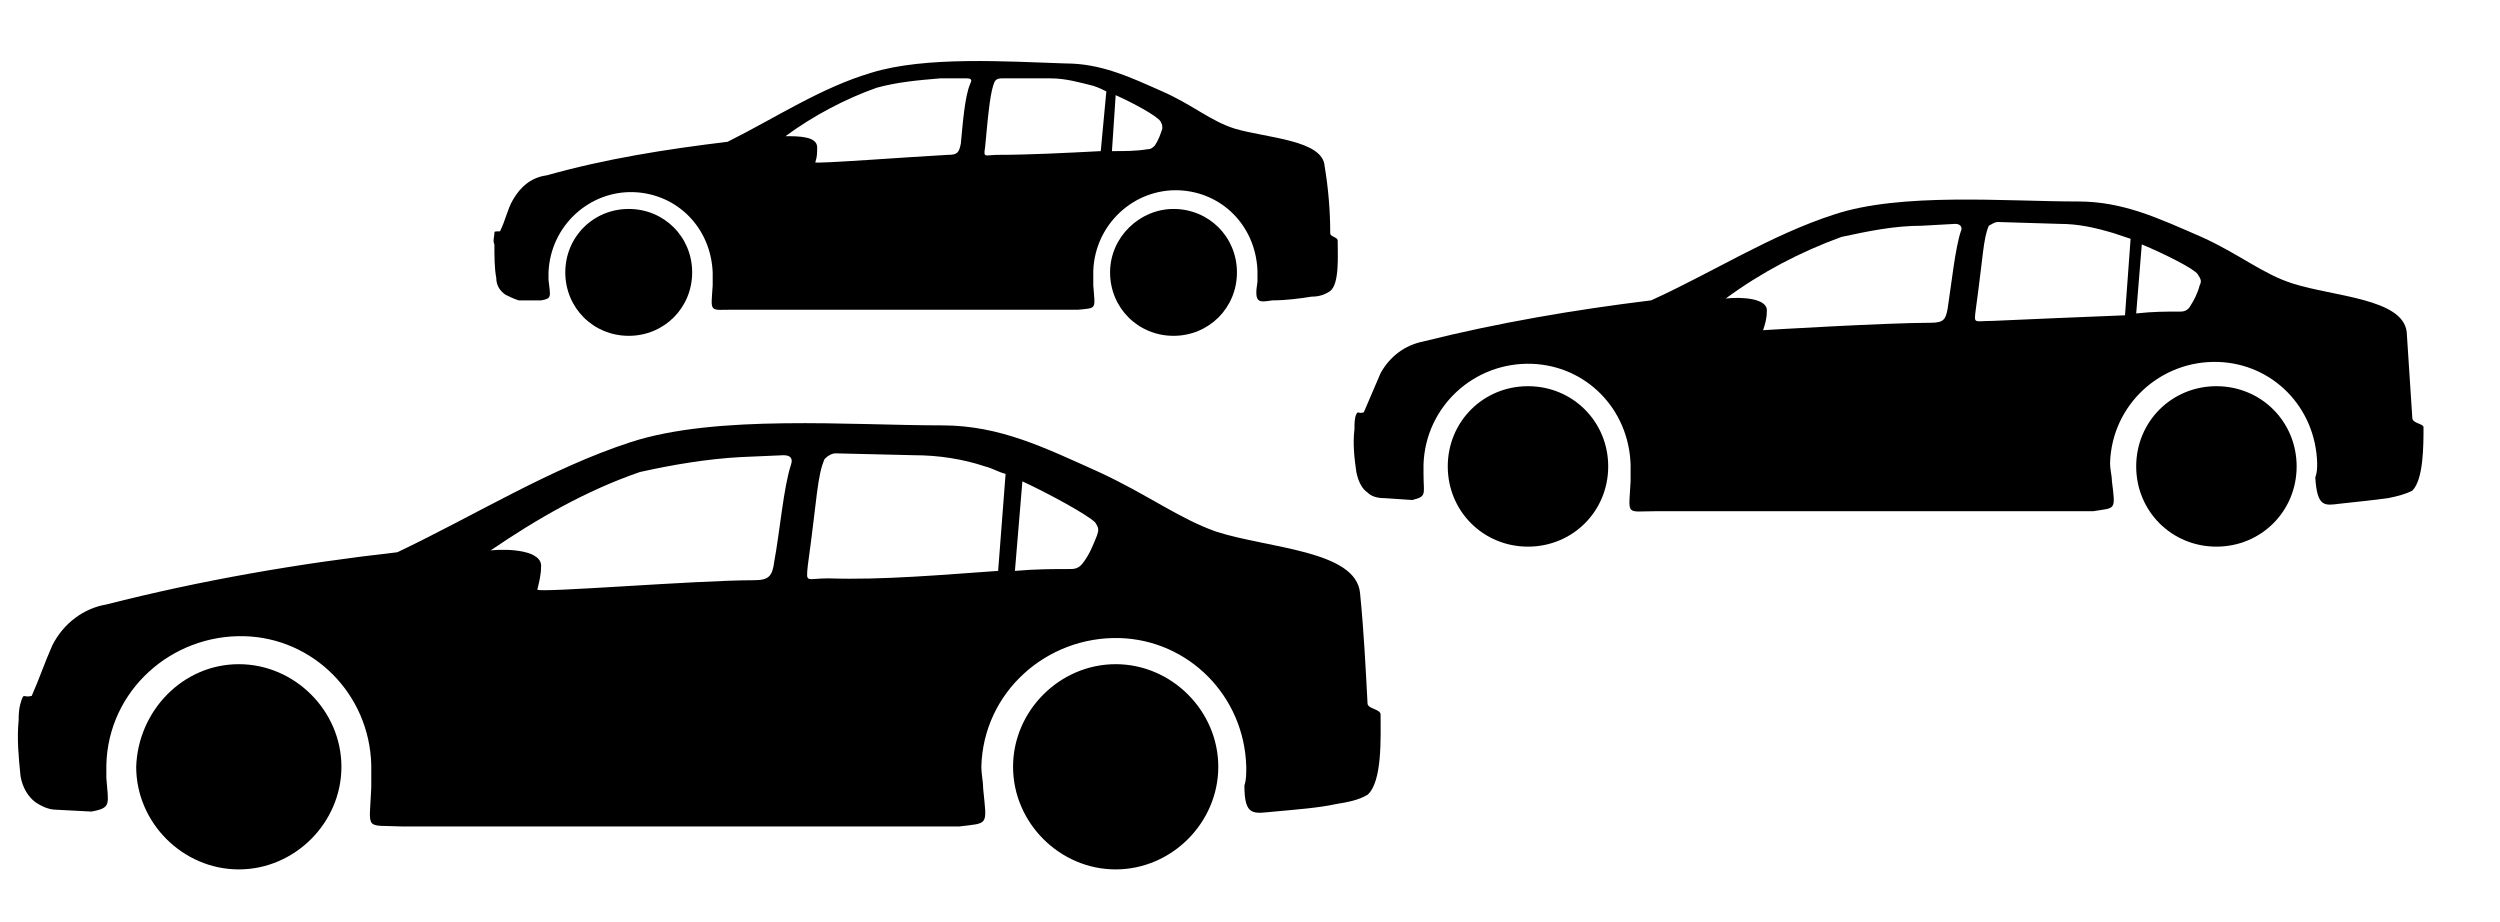 <?xml version="1.0" encoding="utf-8"?>
<!-- Generator: Adobe Illustrator 24.0.1, SVG Export Plug-In . SVG Version: 6.00 Build 0)  -->
<svg version="1.1" id="Layer_1" xmlns="http://www.w3.org/2000/svg" xmlns:xlink="http://www.w3.org/1999/xlink" x="0px" y="0px"
	 viewBox="0 0 134 49.4" style="enable-background:new 0 0 134 49.4;" xml:space="preserve">
<style type="text/css">
	.st0{fill-rule:evenodd;clip-rule:evenodd;fill:#000;}
</style>
<title>crossover</title>
<path class="st0" d="M59.8,35.6c3,0,5.5,2.5,5.5,5.5s-2.5,5.5-5.5,5.5s-5.5-2.5-5.5-5.5l0,0C54.3,38.1,56.8,35.6,59.8,35.6z
	 M54.8,25.8l-0.4,4.8c1.1-0.1,2.1-0.1,3-0.1c0.3,0,0.5-0.1,0.7-0.4c0.3-0.4,0.5-0.9,0.7-1.4c0.1-0.3,0.1-0.4-0.1-0.7
	C58.3,27.6,56.3,26.5,54.8,25.8L54.8,25.8z M53.5,30.6l0.4-5.2c-0.4-0.1-0.7-0.3-1.1-0.4c-1.2-0.4-2.5-0.6-3.8-0.6l-4.2-0.1
	c-0.2,0-0.4,0.1-0.6,0.3c-0.4,0.9-0.4,2.1-0.9,5.7c-0.1,1-0.1,0.7,1.1,0.7C47.3,31.1,50.6,30.8,53.5,30.6L53.5,30.6z M68.3,43.5
	c1.1-0.1,2.4-0.2,3.3-0.4c0.6-0.1,1.2-0.2,1.7-0.5c0.8-0.7,0.7-3.1,0.7-4.3c0-0.3-0.7-0.3-0.7-0.6c-0.1-1.9-0.2-3.9-0.4-5.9
	c-0.2-2.3-4.9-2.4-7.7-3.3c-2-0.7-3.7-2-6.3-3.2c-2.9-1.3-5.3-2.5-8.4-2.5c-4.9,0-12.1-0.6-16.7,0.9c-4.3,1.4-8.3,3.9-12.5,5.9
	c-5.3,0.6-10.5,1.5-15.6,2.8c-1.2,0.2-2.3,1-2.9,2.2c-0.4,0.9-0.7,1.8-1.1,2.7c-0.4,0.1-0.4-0.1-0.5,0.1C1,37.9,1,38.3,1,38.6
	c-0.1,1,0,2,0.1,3c0.1,0.6,0.4,1.1,0.8,1.4c0.3,0.2,0.7,0.4,1.1,0.4l1.9,0.1c1.1-0.2,0.9-0.4,0.8-1.8c0-0.2,0-0.4,0-0.7
	c0.1-4,3.5-7,7.4-6.9c3.7,0.1,6.7,3.1,6.8,6.9c0,0.4,0,0.8,0,1.2c-0.1,2.4-0.4,2,1.7,2.1h29.8c1.6-0.2,1.5,0,1.3-2
	c0-0.4-0.1-0.8-0.1-1.2c0.1-4,3.5-7,7.4-6.9c3.7,0.1,6.7,3.1,6.8,6.9c0,0.4,0,0.7-0.1,1C66.7,43.8,67.2,43.6,68.3,43.5L68.3,43.5z
	 M28.8,31.6c0.1-0.4,0.2-0.8,0.2-1.2c0.1-0.9-1.7-1-2.7-0.9c2.5-1.7,5.1-3.2,8-4.2c1.8-0.4,3.6-0.7,5.4-0.8l2.3-0.1
	c0.4,0,0.5,0.2,0.4,0.5c-0.4,1.2-0.6,3.6-0.9,5.2c-0.1,0.8-0.3,1-1.1,1C37.3,31.1,28.8,31.8,28.8,31.6L28.8,31.6z M12.8,35.6
	c3,0,5.5,2.5,5.5,5.5s-2.5,5.5-5.5,5.5s-5.5-2.5-5.5-5.5l0,0C7.4,38.1,9.8,35.6,12.8,35.6C12.8,35.6,12.8,35.6,12.8,35.6z"/>
<path class="st0" d="M118.8,20.7c2.4,0,4.3,1.9,4.3,4.3c0,2.4-1.9,4.3-4.3,4.3s-4.3-1.9-4.3-4.3l0,0
	C114.5,22.6,116.4,20.7,118.8,20.7z M114.8,13.1l-0.3,3.7c0.9-0.1,1.6-0.1,2.4-0.1c0.2,0,0.4-0.1,0.5-0.3c0.2-0.3,0.4-0.7,0.5-1.1
	c0.1-0.2,0.1-0.3-0.1-0.6C117.6,14.4,116,13.6,114.8,13.1L114.8,13.1z M113.9,16.9l0.3-4.1c-0.3-0.1-0.6-0.2-0.9-0.3
	c-1-0.3-1.9-0.5-2.9-0.5l-3.3-0.1c-0.2,0-0.3,0.1-0.5,0.2c-0.3,0.7-0.3,1.6-0.7,4.5c-0.1,0.8-0.1,0.6,0.9,0.6
	C108.9,17.1,111.5,17,113.9,16.9L113.9,16.9z M125.4,27c0.9-0.1,1.9-0.2,2.6-0.3c0.5-0.1,0.9-0.2,1.3-0.4c0.6-0.6,0.6-2.4,0.6-3.4
	c0-0.2-0.6-0.2-0.6-0.5c-0.1-1.5-0.2-3.1-0.3-4.6c-0.2-1.8-3.9-1.9-6.1-2.6c-1.6-0.5-2.9-1.6-4.9-2.5c-2.3-1-4.2-1.9-6.6-1.9
	c-3.9,0-9.5-0.5-13.1,0.7c-3.4,1.1-6.5,3.1-9.8,4.6c-4.1,0.5-8.2,1.2-12.2,2.2c-1,0.2-1.8,0.8-2.3,1.7c-0.3,0.7-0.6,1.4-0.9,2.1
	c-0.3,0.1-0.3-0.1-0.4,0.1c-0.1,0.2-0.1,0.5-0.1,0.8c-0.1,0.8,0,1.6,0.1,2.3c0.1,0.5,0.3,0.9,0.6,1.1c0.2,0.2,0.5,0.3,0.9,0.3
	l1.5,0.1c0.8-0.2,0.6-0.3,0.6-1.4c0-0.2,0-0.3,0-0.5c0.1-3.1,2.7-5.5,5.8-5.4c2.9,0.1,5.2,2.4,5.3,5.4c0,0.3,0,0.6,0,0.9
	c-0.1,1.9-0.3,1.6,1.4,1.6h23.4c1.2-0.2,1.2,0,1-1.6c0-0.3-0.1-0.6-0.1-1c0.1-3.1,2.7-5.5,5.8-5.4c2.9,0.1,5.2,2.4,5.3,5.4
	c0,0.3,0,0.5-0.1,0.8C124.2,27.2,124.6,27.1,125.4,27L125.4,27z M94.5,17.7c0.1-0.3,0.2-0.6,0.2-1c0.1-0.7-1.3-0.8-2.2-0.7
	c1.9-1.4,4-2.5,6.2-3.3c1.4-0.3,2.8-0.6,4.3-0.6l1.8-0.1c0.3,0,0.4,0.2,0.3,0.4c-0.3,0.9-0.5,2.8-0.7,4.1c-0.1,0.6-0.2,0.8-0.9,0.8
	C101.1,17.3,94.4,17.7,94.5,17.7L94.5,17.7z M81.9,20.7c2.4,0,4.3,1.9,4.3,4.3c0,2.4-1.9,4.3-4.3,4.3c-2.4,0-4.3-1.9-4.3-4.3l0,0
	C77.6,22.6,79.5,20.7,81.9,20.7L81.9,20.7z"/>
<path class="st0" d="M62.9,11.2c1.9,0,3.4,1.5,3.4,3.4c0,1.9-1.5,3.4-3.4,3.4c-1.9,0-3.4-1.5-3.4-3.4l0,0
	C59.5,12.7,61.1,11.2,62.9,11.2z M59.8,5.1l-0.2,3c0.7,0,1.3,0,1.9-0.1c0.2,0,0.3-0.1,0.4-0.2c0.2-0.3,0.3-0.6,0.4-0.9
	c0-0.2,0-0.2-0.1-0.4C62,6.2,60.7,5.5,59.8,5.1L59.8,5.1z M59,8.1l0.3-3.2c-0.2-0.1-0.4-0.2-0.7-0.3c-0.8-0.2-1.5-0.4-2.3-0.4
	l-2.6,0c-0.1,0-0.3,0-0.4,0.2c-0.2,0.5-0.3,1.3-0.5,3.5c-0.1,0.6,0,0.4,0.7,0.4C55.1,8.3,57.1,8.2,59,8.1L59,8.1z M68.2,16.1
	c0.7,0,1.5-0.1,2.1-0.2c0.4,0,0.7-0.1,1-0.3c0.5-0.4,0.4-1.9,0.4-2.7c0-0.2-0.4-0.2-0.4-0.4c0-1.2-0.1-2.4-0.3-3.6
	c-0.1-1.4-3.1-1.5-4.8-2c-1.3-0.4-2.3-1.3-3.9-2c-1.8-0.8-3.3-1.5-5.2-1.5C54,3.3,49.6,3,46.7,3.9C44,4.7,41.6,6.3,39,7.6
	c-3.3,0.4-6.5,0.9-9.7,1.8c-0.8,0.1-1.4,0.6-1.8,1.3c-0.3,0.5-0.4,1.1-0.7,1.7c-0.3,0-0.3,0-0.3,0.1c0,0.2-0.1,0.4,0,0.6
	c0,0.6,0,1.3,0.1,1.8c0,0.4,0.2,0.7,0.5,0.9c0.2,0.1,0.4,0.2,0.7,0.3l1.2,0c0.6-0.1,0.5-0.2,0.4-1.1c0-0.1,0-0.3,0-0.4
	c0.1-2.5,2.2-4.4,4.6-4.3c2.3,0.1,4.1,1.9,4.2,4.3c0,0.3,0,0.5,0,0.7c-0.1,1.5-0.2,1.3,1.1,1.3h18.5c1-0.1,0.9,0,0.8-1.3
	c0-0.2,0-0.5,0-0.8c0.1-2.5,2.2-4.4,4.6-4.3c2.3,0.1,4.1,1.9,4.2,4.3c0,0.2,0,0.4,0,0.6C67.2,16.3,67.5,16.2,68.2,16.1L68.2,16.1z
	 M43.7,8.7c0.1-0.3,0.1-0.5,0.1-0.8c0-0.6-1-0.6-1.7-0.6c1.5-1.1,3.2-2,4.9-2.6c1.1-0.3,2.2-0.4,3.4-0.5l1.4,0
	c0.3,0,0.3,0.1,0.2,0.3c-0.3,0.7-0.4,2.2-0.5,3.2c-0.1,0.5-0.2,0.6-0.7,0.6C48.9,8.4,43.6,8.8,43.7,8.7L43.7,8.7z M33.7,11.2
	c1.9,0,3.4,1.5,3.4,3.4c0,1.9-1.5,3.4-3.4,3.4c-1.9,0-3.4-1.5-3.4-3.4l0,0C30.3,12.7,31.8,11.2,33.7,11.2L33.7,11.2z"/>
</svg>

